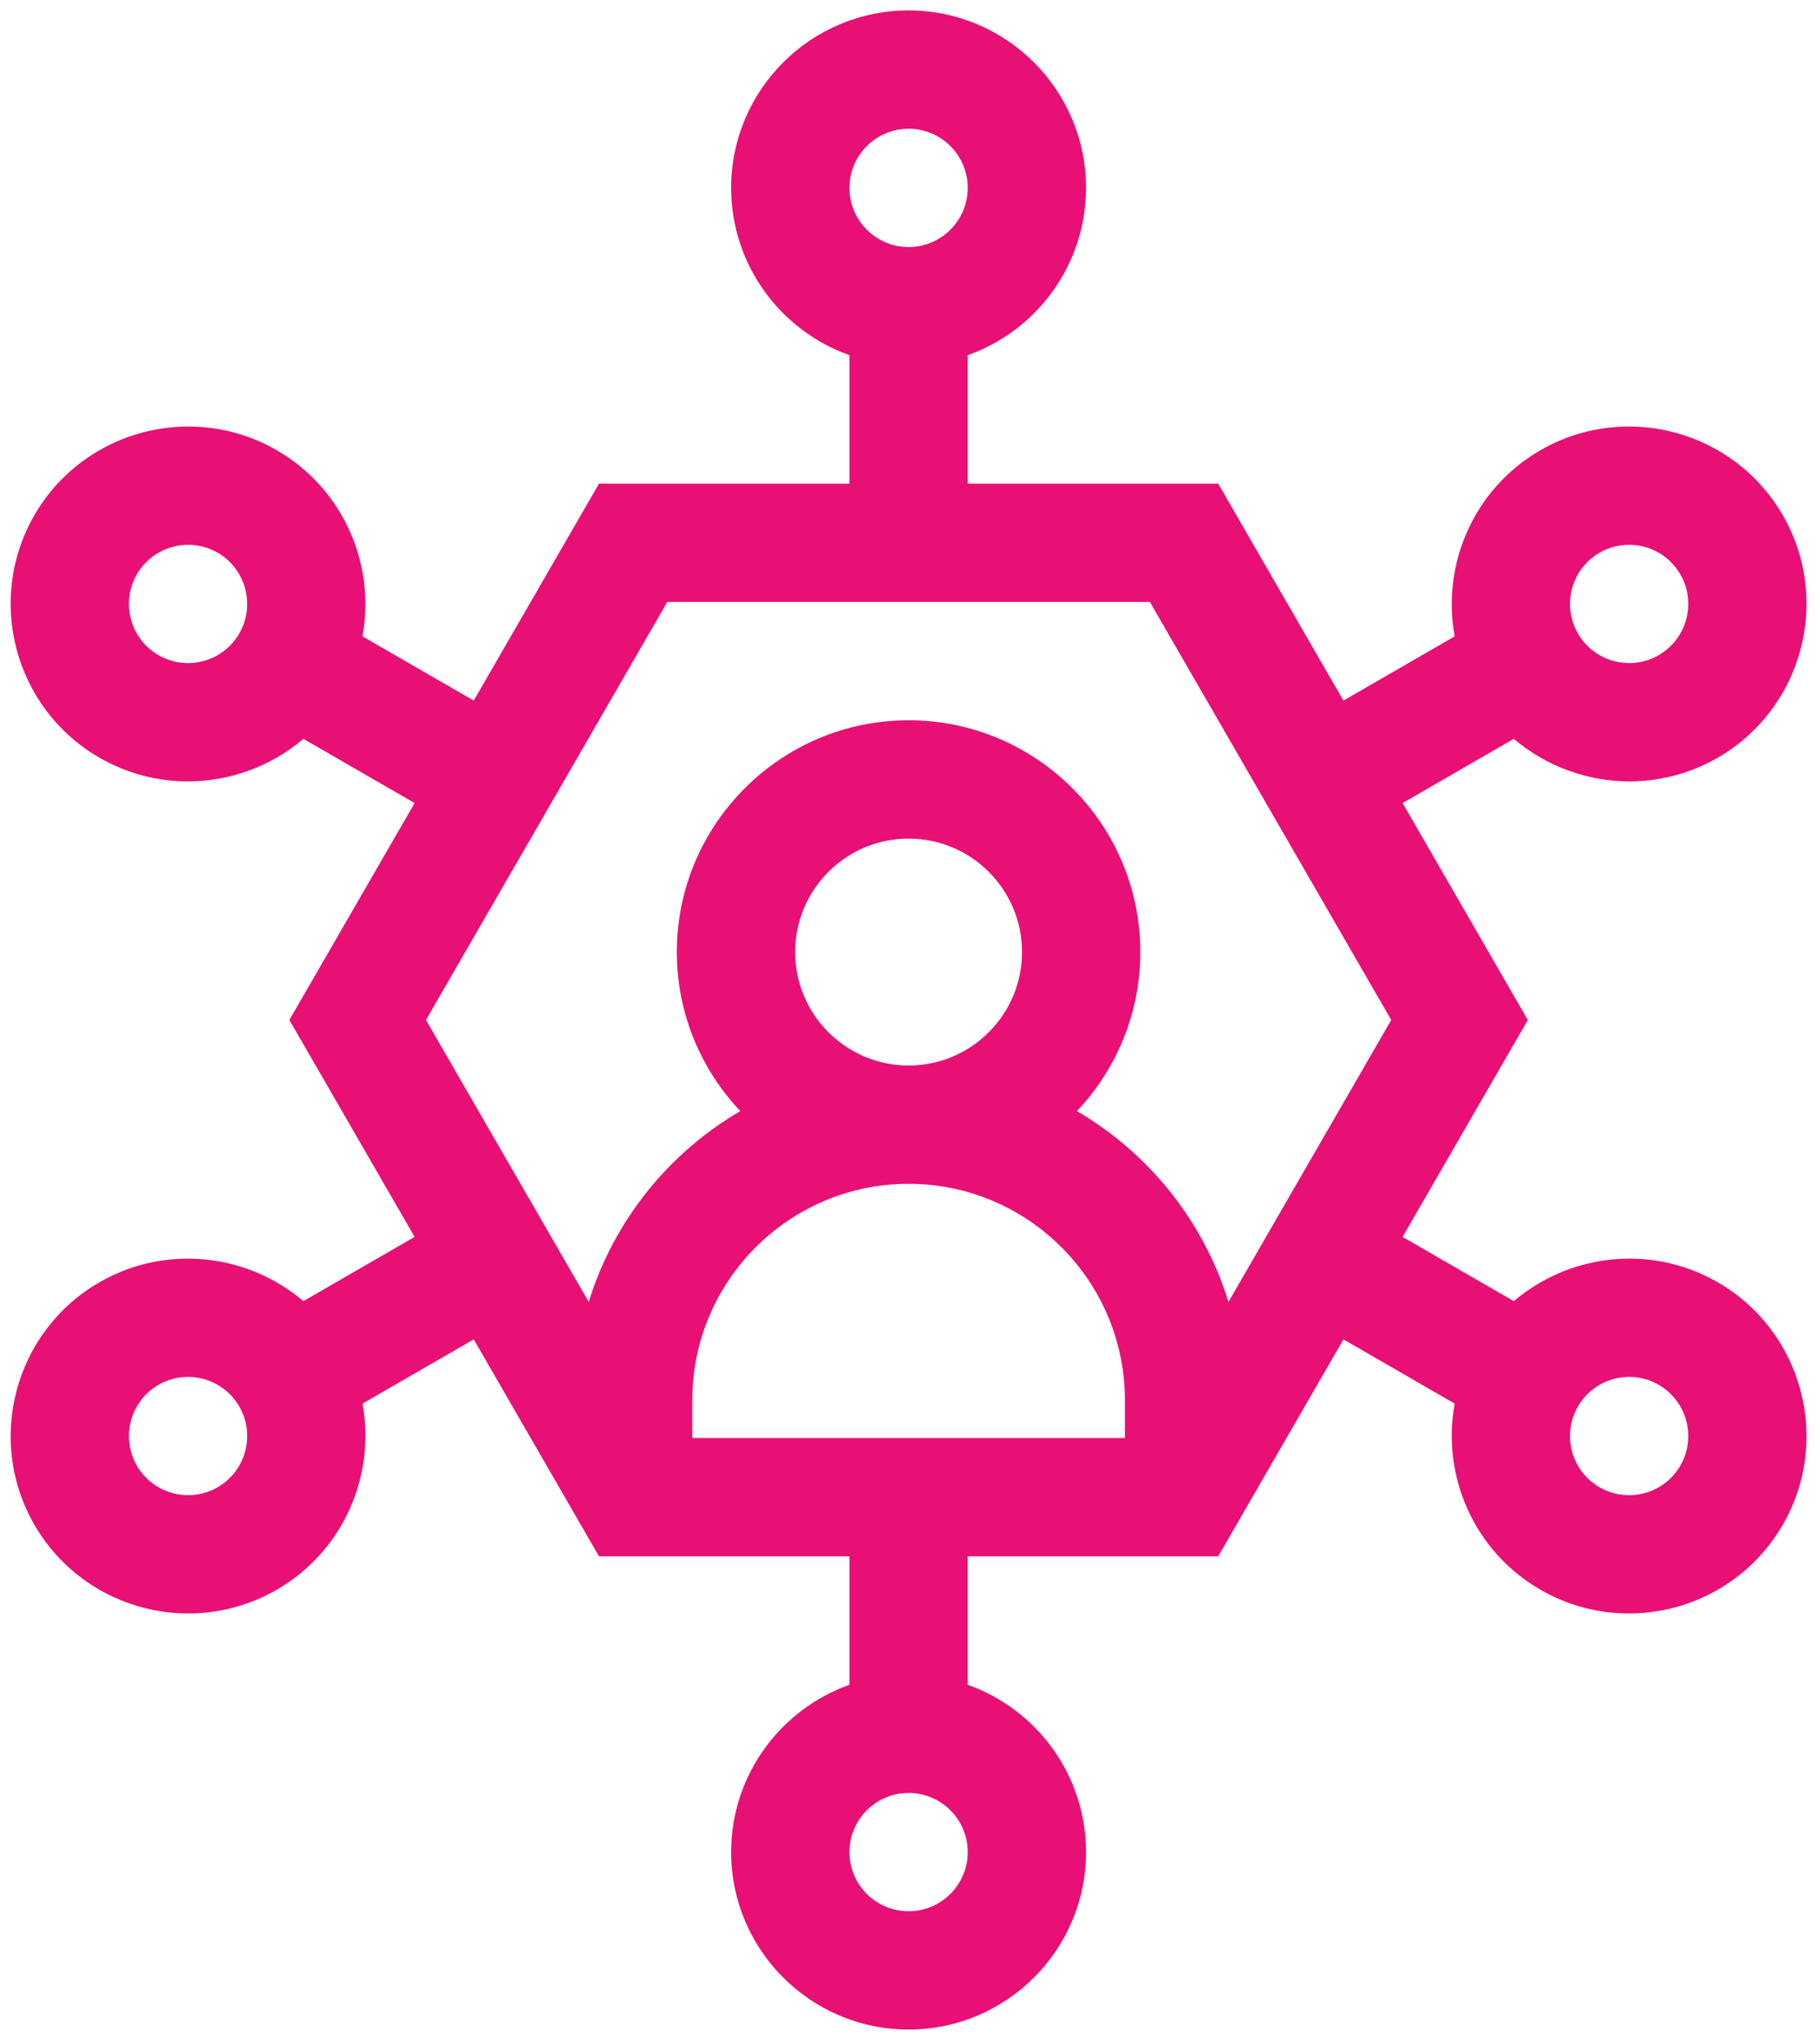 <svg width="72" height="81" viewBox="0 0 72 81" fill="none" xmlns="http://www.w3.org/2000/svg">
<path d="M68.071 50.808C65.425 49.281 62.189 49.675 59.987 51.554L55.578 49.008L60.541 40.413L55.578 31.818L59.986 29.273C61.269 30.367 62.903 30.959 64.567 30.959C65.759 30.959 66.966 30.656 68.071 30.018C71.428 28.079 72.583 23.771 70.644 20.413C68.706 17.055 64.397 15.901 61.039 17.839C58.394 19.367 57.117 22.367 57.643 25.213L53.234 27.758L48.272 19.163H38.347V14.072C41.075 13.105 43.035 10.5 43.035 7.444C43.035 3.567 39.88 0.413 36.003 0.413C32.126 0.413 28.972 3.567 28.972 7.444C28.972 10.5 30.932 13.105 33.66 14.072V19.163H23.735L18.772 27.758L14.363 25.213C14.889 22.367 13.613 19.367 10.967 17.84C7.61 15.901 3.301 17.055 1.362 20.413C-0.576 23.771 0.578 28.079 3.936 30.018C5.041 30.656 6.248 30.959 7.44 30.959C9.104 30.959 10.738 30.368 12.021 29.273L16.429 31.818L11.466 40.413L16.429 49.008L12.02 51.554C9.818 49.675 6.582 49.281 3.936 50.808C0.578 52.747 -0.576 57.056 1.362 60.413C2.663 62.666 5.031 63.927 7.463 63.927C8.655 63.927 9.863 63.624 10.967 62.986C13.613 61.459 14.89 58.459 14.364 55.613L18.772 53.068L23.735 61.663H33.66V66.754C30.932 67.721 28.972 70.326 28.972 73.382C28.972 77.259 32.126 80.413 36.003 80.413C39.88 80.413 43.035 77.259 43.035 73.382C43.035 70.326 41.075 67.721 38.347 66.754V61.663H48.272L53.235 53.068L57.643 55.613C57.117 58.459 58.394 61.459 61.04 62.986C62.144 63.624 63.351 63.927 64.544 63.927C66.975 63.927 69.344 62.666 70.644 60.413C72.583 57.056 71.428 52.747 68.071 50.808ZM63.383 21.899C63.751 21.686 64.154 21.585 64.551 21.585C65.362 21.585 66.151 22.006 66.585 22.757C67.231 23.876 66.846 25.312 65.727 25.958C64.608 26.604 63.172 26.22 62.526 25.101C61.879 23.981 62.264 22.545 63.383 21.899ZM36.003 5.101C37.296 5.101 38.347 6.152 38.347 7.444C38.347 8.737 37.296 9.788 36.003 9.788C34.711 9.788 33.66 8.737 33.66 7.444C33.66 6.152 34.711 5.101 36.003 5.101ZM9.481 25.101C8.835 26.22 7.399 26.605 6.28 25.958C5.161 25.312 4.776 23.876 5.422 22.757C5.856 22.006 6.645 21.585 7.456 21.585C7.853 21.585 8.255 21.686 8.624 21.899C9.743 22.545 10.128 23.981 9.481 25.101ZM8.624 58.927C7.504 59.573 6.068 59.188 5.422 58.069C4.776 56.95 5.161 55.514 6.28 54.868C6.648 54.655 7.05 54.554 7.448 54.554C8.258 54.554 9.048 54.974 9.482 55.726C10.128 56.845 9.743 58.281 8.624 58.927ZM36.003 75.726C34.711 75.726 33.66 74.674 33.66 73.382C33.66 72.09 34.711 71.038 36.003 71.038C37.296 71.038 38.347 72.09 38.347 73.382C38.347 74.674 37.296 75.726 36.003 75.726ZM26.441 23.851H45.566L55.128 40.413L48.679 51.584C47.692 48.377 45.518 45.687 42.673 44.023C44.229 42.377 45.186 40.16 45.186 37.721C45.186 32.657 41.067 28.538 36.003 28.538C30.94 28.538 26.82 32.657 26.82 37.721C26.82 40.16 27.778 42.377 29.334 44.023C26.489 45.687 24.315 48.377 23.328 51.584L16.879 40.413L26.441 23.851ZM31.508 37.721C31.508 35.242 33.525 33.226 36.003 33.226C38.482 33.226 40.499 35.242 40.499 37.721C40.499 40.2 38.482 42.217 36.003 42.217C33.525 42.217 31.508 40.2 31.508 37.721ZM36.003 46.904C40.73 46.904 44.575 50.749 44.575 55.476V56.976H27.432V55.476C27.432 50.749 31.277 46.904 36.003 46.904ZM66.585 58.069C65.939 59.189 64.503 59.574 63.383 58.927C62.264 58.281 61.879 56.845 62.526 55.726C62.959 54.974 63.749 54.554 64.559 54.554C64.957 54.554 65.359 54.655 65.727 54.868C66.846 55.514 67.231 56.95 66.585 58.069Z" fill="#E81074"/>
</svg>
